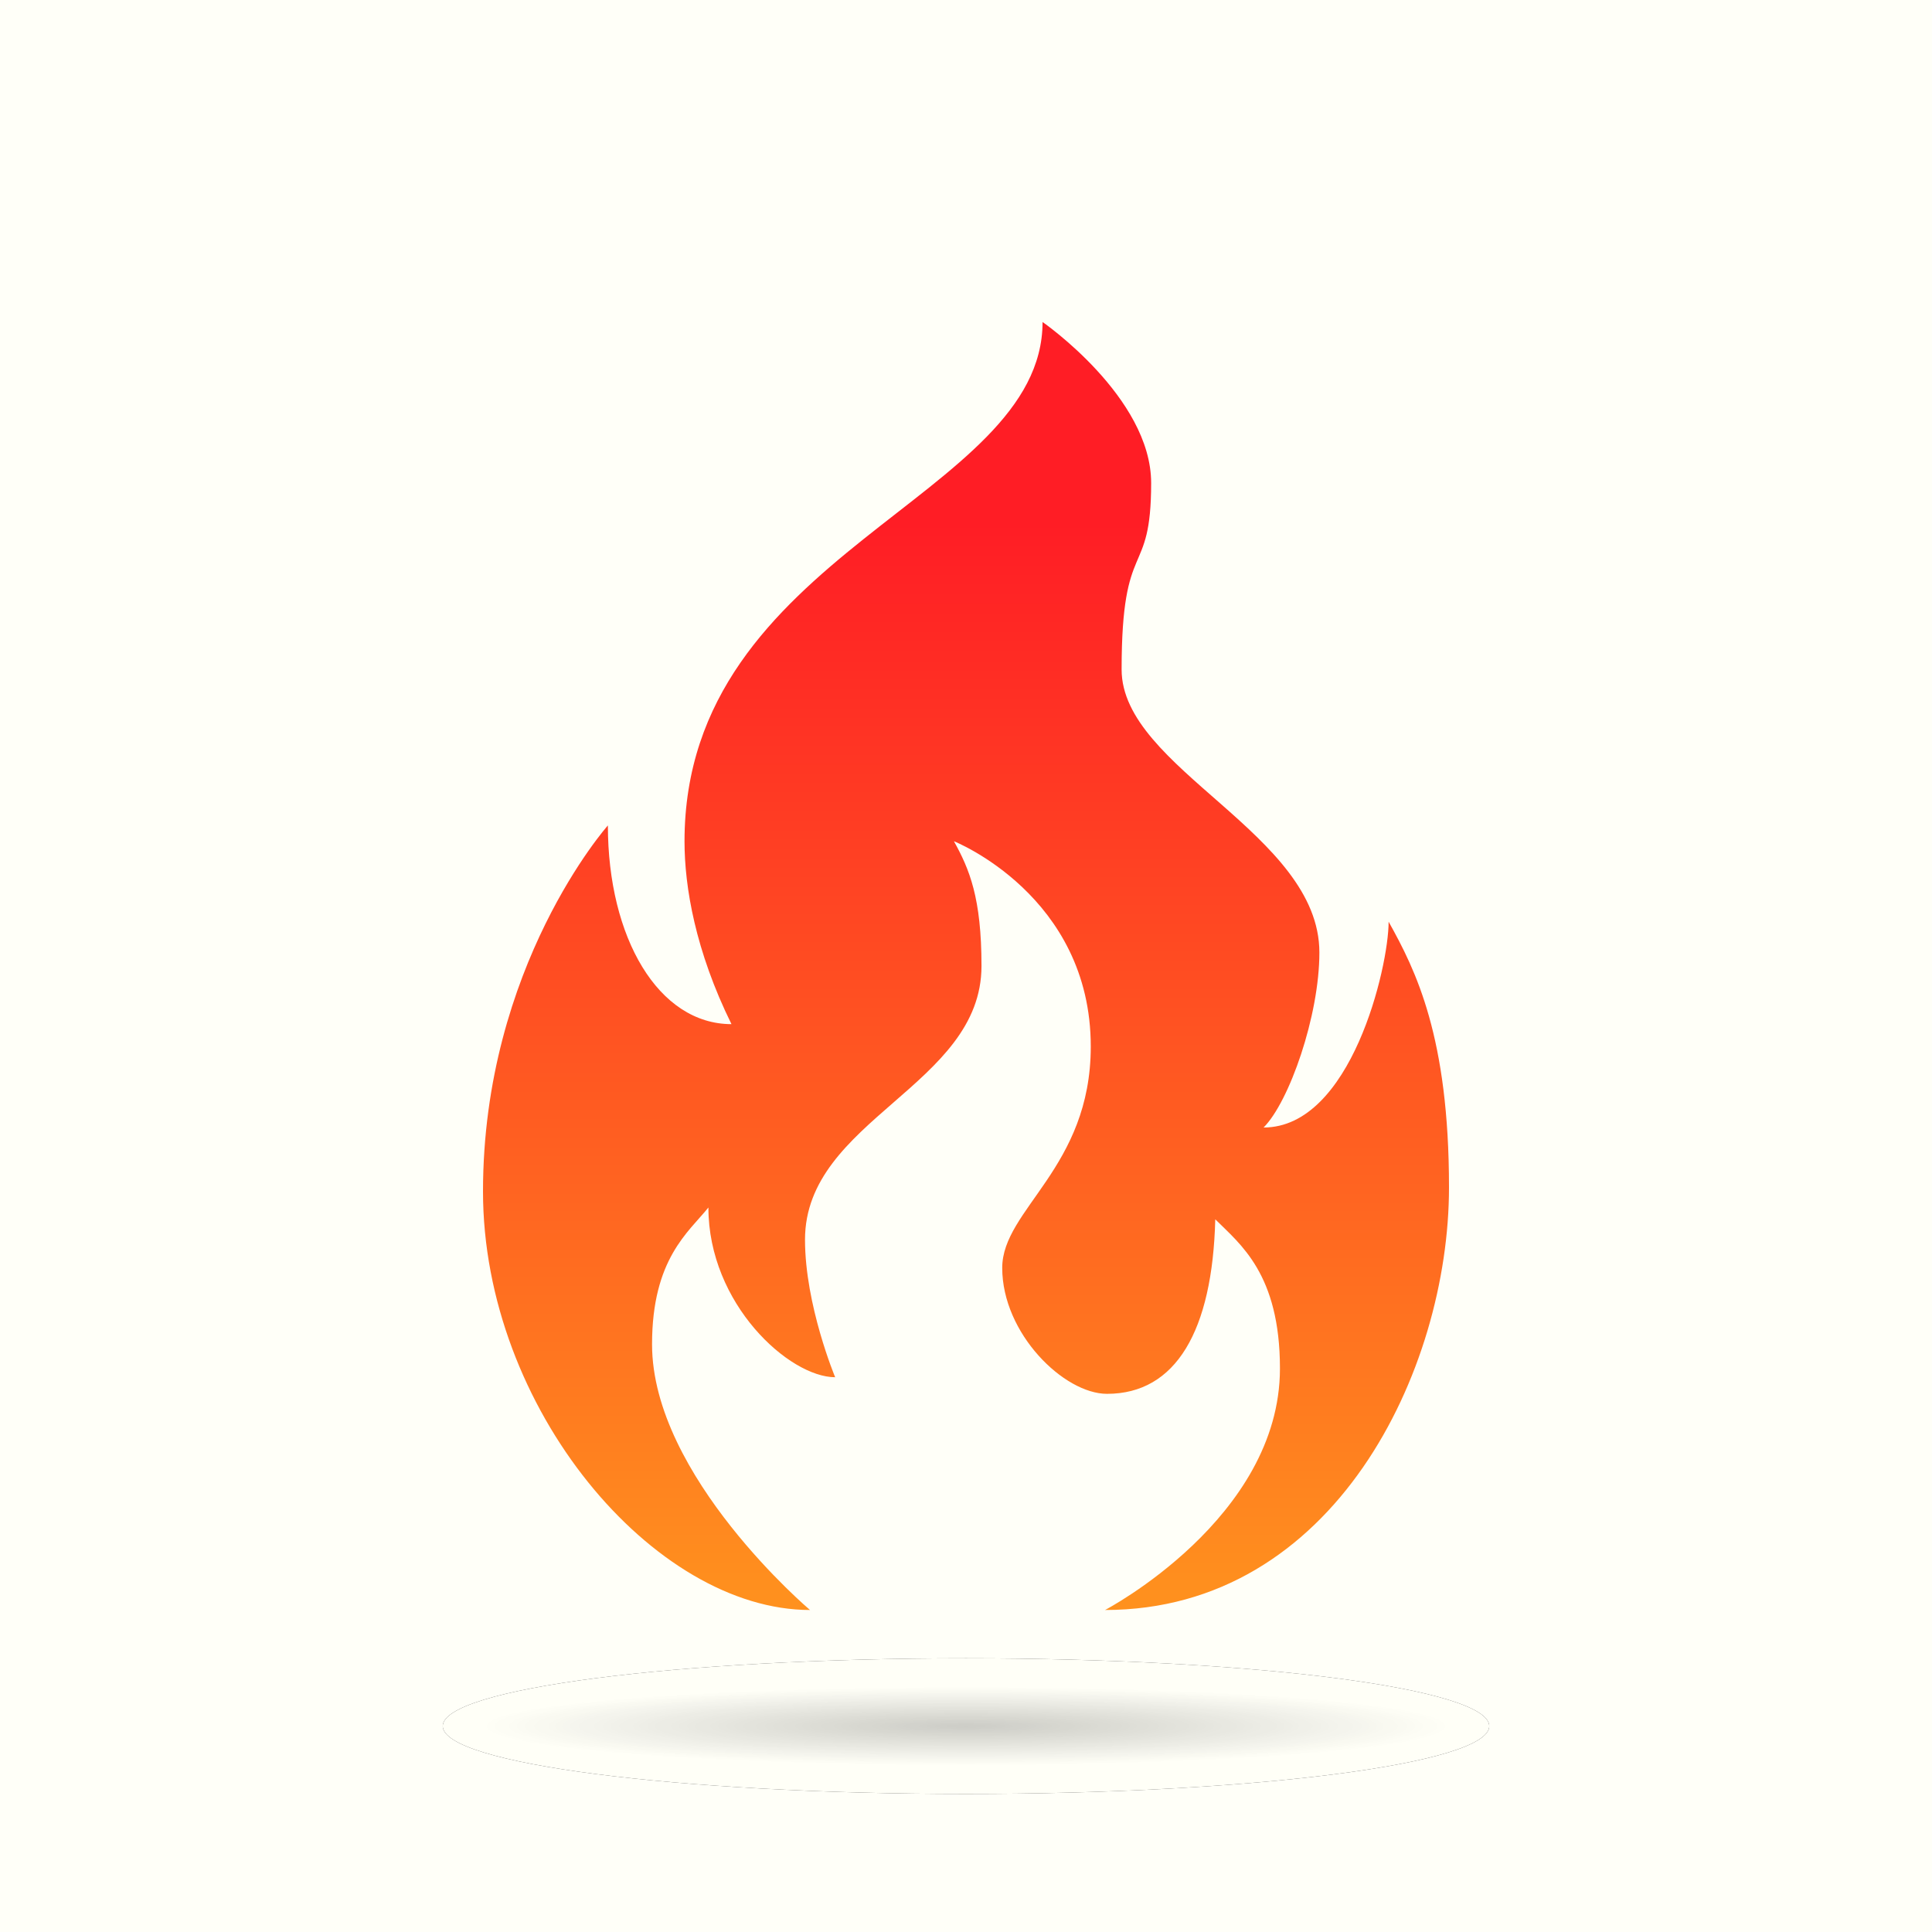 <?xml version="1.0" encoding="UTF-8"?> <svg xmlns="http://www.w3.org/2000/svg" xmlns:xlink="http://www.w3.org/1999/xlink" width="4000" height="4000" viewBox="0 0 4000 4000"><rect x="0" y="0" width="4000" height="4000" fill="#333333" stroke="none"/><defs><clipPath id="clip-0"><path clip-rule="nonzero" d="M 1000 666 L 3000 666 L 3000 3334 L 1000 3334 Z M 1000 666 "></path></clipPath><clipPath id="clip-1"><path clip-rule="nonzero" d="M 1677.031 3333.328 C 1354.449 3333.328 1000 2916.488 1000 2466.672 C 1000 2000 1258.559 1709 1258.559 1709 C 1258.559 1941.531 1363.191 2120.379 1514.43 2120.379 C 1439.75 1968.551 1417.219 1836.629 1417.219 1741.91 C 1417.219 1141.441 2158.512 1032.141 2158.512 666.672 C 2158.512 666.672 2383.328 822.281 2383.328 1000 C 2383.328 1202.27 2322.18 1108.199 2322.18 1386.148 C 2322.18 1591.871 2731.641 1725.551 2731.641 1972.129 C 2731.641 2103.289 2669.09 2281.422 2616.102 2334.41 C 2797.219 2334.41 2875 2002.512 2875 1908.328 C 2931.391 2009.328 3000 2147.012 3000 2458.328 C 3000 2837.648 2762.25 3333.328 2287.922 3333.328 C 2287.922 3333.328 2650 3143.84 2650 2833.328 C 2650 2637.359 2567.309 2575.648 2516.078 2524.422 C 2510.301 2755.809 2434.34 2885.781 2291.949 2885.781 C 2202.891 2885.781 2075 2761.109 2075 2625 C 2075 2503.578 2258.328 2418.078 2258.328 2166.672 C 2258.328 1854.09 1975 1741.672 1975 1741.672 C 2007.059 1799.551 2032.078 1858.719 2032.078 2000 C 2032.078 2248.391 1666.672 2317.52 1666.672 2566.672 C 1666.672 2702.262 1729.121 2851.41 1729.121 2851.41 C 1634.262 2851.41 1466.672 2700.07 1466.672 2500 C 1425.961 2550.891 1350 2606.078 1350 2783.328 C 1350 3056.398 1677.031 3333.328 1677.031 3333.328 Z M 1677.031 3333.328 "></path></clipPath><clipPath id="clip-2"><path clip-rule="nonzero" d="M 1677.031 3333.328 C 1354.449 3333.328 1000 2916.488 1000 2466.672 C 1000 2000 1258.559 1709 1258.559 1709 C 1258.559 1941.531 1363.191 2120.379 1514.43 2120.379 C 1439.75 1968.551 1417.219 1836.629 1417.219 1741.91 C 1417.219 1141.441 2158.512 1032.141 2158.512 666.672 C 2158.512 666.672 2383.328 822.281 2383.328 1000 C 2383.328 1202.27 2322.18 1108.199 2322.18 1386.148 C 2322.18 1591.871 2731.641 1725.551 2731.641 1972.129 C 2731.641 2103.289 2669.09 2281.422 2616.102 2334.41 C 2797.219 2334.41 2875 2002.512 2875 1908.328 C 2931.391 2009.328 3000 2147.012 3000 2458.328 C 3000 2837.648 2762.25 3333.328 2287.922 3333.328 C 2287.922 3333.328 2650 3143.84 2650 2833.328 C 2650 2637.359 2567.309 2575.648 2516.078 2524.422 C 2510.301 2755.809 2434.34 2885.781 2291.949 2885.781 C 2202.891 2885.781 2075 2761.109 2075 2625 C 2075 2503.578 2258.328 2418.078 2258.328 2166.672 C 2258.328 1854.09 1975 1741.672 1975 1741.672 C 2007.059 1799.551 2032.078 1858.719 2032.078 2000 C 2032.078 2248.391 1666.672 2317.52 1666.672 2566.672 C 1666.672 2702.262 1729.121 2851.41 1729.121 2851.41 C 1634.262 2851.41 1466.672 2700.07 1466.672 2500 C 1425.961 2550.891 1350 2606.078 1350 2783.328 C 1350 3056.398 1677.031 3333.328 1677.031 3333.328 "></path></clipPath><linearGradient id="linear-pattern-0" gradientUnits="userSpaceOnUse" x1="-0.178" y1="0" x2="0.986" y2="0" gradientTransform="matrix(0, 2291.06, -2291.06, 0, 2000, 1074.73)"><stop offset="0" stop-color="rgb(100%, 11.372%, 14.51%)" stop-opacity="1"></stop><stop offset="0.125" stop-color="rgb(100%, 11.372%, 14.51%)" stop-opacity="1"></stop><stop offset="0.156" stop-color="rgb(100%, 11.452%, 14.503%)" stop-opacity="1"></stop><stop offset="0.16" stop-color="rgb(100%, 11.731%, 14.487%)" stop-opacity="1"></stop><stop offset="0.164" stop-color="rgb(100%, 11.931%, 14.476%)" stop-opacity="1"></stop><stop offset="0.168" stop-color="rgb(100%, 12.132%, 14.464%)" stop-opacity="1"></stop><stop offset="0.172" stop-color="rgb(100%, 12.334%, 14.452%)" stop-opacity="1"></stop><stop offset="0.176" stop-color="rgb(100%, 12.537%, 14.439%)" stop-opacity="1"></stop><stop offset="0.18" stop-color="rgb(100%, 12.74%, 14.427%)" stop-opacity="1"></stop><stop offset="0.184" stop-color="rgb(100%, 12.943%, 14.415%)" stop-opacity="1"></stop><stop offset="0.188" stop-color="rgb(100%, 13.145%, 14.404%)" stop-opacity="1"></stop><stop offset="0.191" stop-color="rgb(100%, 13.35%, 14.392%)" stop-opacity="1"></stop><stop offset="0.195" stop-color="rgb(100%, 13.554%, 14.38%)" stop-opacity="1"></stop><stop offset="0.199" stop-color="rgb(100%, 13.759%, 14.368%)" stop-opacity="1"></stop><stop offset="0.203" stop-color="rgb(100%, 13.963%, 14.355%)" stop-opacity="1"></stop><stop offset="0.207" stop-color="rgb(100%, 14.168%, 14.343%)" stop-opacity="1"></stop><stop offset="0.211" stop-color="rgb(100%, 14.374%, 14.331%)" stop-opacity="1"></stop><stop offset="0.215" stop-color="rgb(100%, 14.58%, 14.319%)" stop-opacity="1"></stop><stop offset="0.219" stop-color="rgb(100%, 14.786%, 14.307%)" stop-opacity="1"></stop><stop offset="0.223" stop-color="rgb(100%, 14.992%, 14.294%)" stop-opacity="1"></stop><stop offset="0.227" stop-color="rgb(100%, 15.198%, 14.282%)" stop-opacity="1"></stop><stop offset="0.23" stop-color="rgb(100%, 15.404%, 14.27%)" stop-opacity="1"></stop><stop offset="0.234" stop-color="rgb(100%, 15.61%, 14.258%)" stop-opacity="1"></stop><stop offset="0.238" stop-color="rgb(100%, 15.816%, 14.246%)" stop-opacity="1"></stop><stop offset="0.242" stop-color="rgb(100%, 16.023%, 14.233%)" stop-opacity="1"></stop><stop offset="0.246" stop-color="rgb(100%, 16.229%, 14.221%)" stop-opacity="1"></stop><stop offset="0.25" stop-color="rgb(100%, 16.437%, 14.209%)" stop-opacity="1"></stop><stop offset="0.254" stop-color="rgb(100%, 16.643%, 14.197%)" stop-opacity="1"></stop><stop offset="0.258" stop-color="rgb(100%, 16.85%, 14.185%)" stop-opacity="1"></stop><stop offset="0.262" stop-color="rgb(100%, 17.058%, 14.172%)" stop-opacity="1"></stop><stop offset="0.266" stop-color="rgb(100%, 17.265%, 14.16%)" stop-opacity="1"></stop><stop offset="0.27" stop-color="rgb(100%, 17.471%, 14.146%)" stop-opacity="1"></stop><stop offset="0.273" stop-color="rgb(100%, 17.679%, 14.134%)" stop-opacity="1"></stop><stop offset="0.277" stop-color="rgb(100%, 17.886%, 14.122%)" stop-opacity="1"></stop><stop offset="0.281" stop-color="rgb(100%, 18.095%, 14.11%)" stop-opacity="1"></stop><stop offset="0.285" stop-color="rgb(100%, 18.303%, 14.098%)" stop-opacity="1"></stop><stop offset="0.289" stop-color="rgb(100%, 18.51%, 14.085%)" stop-opacity="1"></stop><stop offset="0.293" stop-color="rgb(100%, 18.718%, 14.073%)" stop-opacity="1"></stop><stop offset="0.297" stop-color="rgb(100%, 18.927%, 14.061%)" stop-opacity="1"></stop><stop offset="0.301" stop-color="rgb(100%, 19.135%, 14.049%)" stop-opacity="1"></stop><stop offset="0.305" stop-color="rgb(100%, 19.342%, 14.037%)" stop-opacity="1"></stop><stop offset="0.309" stop-color="rgb(100%, 19.55%, 14.024%)" stop-opacity="1"></stop><stop offset="0.312" stop-color="rgb(100%, 19.759%, 14.012%)" stop-opacity="1"></stop><stop offset="0.316" stop-color="rgb(100%, 19.966%, 13.998%)" stop-opacity="1"></stop><stop offset="0.32" stop-color="rgb(100%, 20.175%, 13.986%)" stop-opacity="1"></stop><stop offset="0.324" stop-color="rgb(100%, 20.384%, 13.974%)" stop-opacity="1"></stop><stop offset="0.328" stop-color="rgb(100%, 20.593%, 13.962%)" stop-opacity="1"></stop><stop offset="0.332" stop-color="rgb(100%, 20.801%, 13.95%)" stop-opacity="1"></stop><stop offset="0.336" stop-color="rgb(100%, 21.01%, 13.937%)" stop-opacity="1"></stop><stop offset="0.34" stop-color="rgb(100%, 21.219%, 13.925%)" stop-opacity="1"></stop><stop offset="0.344" stop-color="rgb(100%, 21.428%, 13.913%)" stop-opacity="1"></stop><stop offset="0.348" stop-color="rgb(100%, 21.637%, 13.899%)" stop-opacity="1"></stop><stop offset="0.352" stop-color="rgb(100%, 21.846%, 13.887%)" stop-opacity="1"></stop><stop offset="0.355" stop-color="rgb(100%, 22.055%, 13.875%)" stop-opacity="1"></stop><stop offset="0.359" stop-color="rgb(100%, 22.264%, 13.863%)" stop-opacity="1"></stop><stop offset="0.363" stop-color="rgb(100%, 22.473%, 13.85%)" stop-opacity="1"></stop><stop offset="0.367" stop-color="rgb(100%, 22.682%, 13.838%)" stop-opacity="1"></stop><stop offset="0.371" stop-color="rgb(100%, 22.891%, 13.826%)" stop-opacity="1"></stop><stop offset="0.375" stop-color="rgb(100%, 23.1%, 13.814%)" stop-opacity="1"></stop><stop offset="0.379" stop-color="rgb(100%, 23.309%, 13.8%)" stop-opacity="1"></stop><stop offset="0.383" stop-color="rgb(100%, 23.52%, 13.788%)" stop-opacity="1"></stop><stop offset="0.387" stop-color="rgb(100%, 23.729%, 13.776%)" stop-opacity="1"></stop><stop offset="0.391" stop-color="rgb(100%, 23.938%, 13.763%)" stop-opacity="1"></stop><stop offset="0.395" stop-color="rgb(100%, 24.147%, 13.751%)" stop-opacity="1"></stop><stop offset="0.398" stop-color="rgb(100%, 24.358%, 13.739%)" stop-opacity="1"></stop><stop offset="0.402" stop-color="rgb(100%, 24.567%, 13.725%)" stop-opacity="1"></stop><stop offset="0.406" stop-color="rgb(100%, 24.777%, 13.713%)" stop-opacity="1"></stop><stop offset="0.41" stop-color="rgb(100%, 24.986%, 13.701%)" stop-opacity="1"></stop><stop offset="0.414" stop-color="rgb(100%, 25.197%, 13.689%)" stop-opacity="1"></stop><stop offset="0.418" stop-color="rgb(100%, 25.406%, 13.676%)" stop-opacity="1"></stop><stop offset="0.422" stop-color="rgb(100%, 25.616%, 13.664%)" stop-opacity="1"></stop><stop offset="0.426" stop-color="rgb(100%, 25.826%, 13.652%)" stop-opacity="1"></stop><stop offset="0.43" stop-color="rgb(100%, 26.036%, 13.64%)" stop-opacity="1"></stop><stop offset="0.434" stop-color="rgb(100%, 26.245%, 13.626%)" stop-opacity="1"></stop><stop offset="0.438" stop-color="rgb(100%, 26.456%, 13.614%)" stop-opacity="1"></stop><stop offset="0.441" stop-color="rgb(100%, 26.666%, 13.602%)" stop-opacity="1"></stop><stop offset="0.445" stop-color="rgb(100%, 26.877%, 13.589%)" stop-opacity="1"></stop><stop offset="0.449" stop-color="rgb(100%, 27.086%, 13.577%)" stop-opacity="1"></stop><stop offset="0.453" stop-color="rgb(100%, 27.296%, 13.565%)" stop-opacity="1"></stop><stop offset="0.457" stop-color="rgb(100%, 27.507%, 13.551%)" stop-opacity="1"></stop><stop offset="0.461" stop-color="rgb(100%, 27.718%, 13.539%)" stop-opacity="1"></stop><stop offset="0.465" stop-color="rgb(100%, 27.927%, 13.527%)" stop-opacity="1"></stop><stop offset="0.469" stop-color="rgb(100%, 28.137%, 13.515%)" stop-opacity="1"></stop><stop offset="0.473" stop-color="rgb(100%, 28.348%, 13.501%)" stop-opacity="1"></stop><stop offset="0.477" stop-color="rgb(100%, 28.558%, 13.489%)" stop-opacity="1"></stop><stop offset="0.48" stop-color="rgb(100%, 28.769%, 13.477%)" stop-opacity="1"></stop><stop offset="0.484" stop-color="rgb(100%, 28.979%, 13.464%)" stop-opacity="1"></stop><stop offset="0.488" stop-color="rgb(100%, 29.19%, 13.452%)" stop-opacity="1"></stop><stop offset="0.492" stop-color="rgb(100%, 29.401%, 13.44%)" stop-opacity="1"></stop><stop offset="0.496" stop-color="rgb(100%, 29.611%, 13.426%)" stop-opacity="1"></stop><stop offset="0.5" stop-color="rgb(100%, 29.822%, 13.414%)" stop-opacity="1"></stop><stop offset="0.504" stop-color="rgb(100%, 30.032%, 13.402%)" stop-opacity="1"></stop><stop offset="0.508" stop-color="rgb(100%, 30.243%, 13.39%)" stop-opacity="1"></stop><stop offset="0.512" stop-color="rgb(100%, 30.453%, 13.377%)" stop-opacity="1"></stop><stop offset="0.516" stop-color="rgb(100%, 30.666%, 13.365%)" stop-opacity="1"></stop><stop offset="0.52" stop-color="rgb(100%, 30.876%, 13.351%)" stop-opacity="1"></stop><stop offset="0.523" stop-color="rgb(100%, 31.087%, 13.339%)" stop-opacity="1"></stop><stop offset="0.527" stop-color="rgb(100%, 31.297%, 13.327%)" stop-opacity="1"></stop><stop offset="0.531" stop-color="rgb(100%, 31.508%, 13.315%)" stop-opacity="1"></stop><stop offset="0.535" stop-color="rgb(100%, 31.718%, 13.301%)" stop-opacity="1"></stop><stop offset="0.539" stop-color="rgb(100%, 31.931%, 13.289%)" stop-opacity="1"></stop><stop offset="0.543" stop-color="rgb(100%, 32.141%, 13.277%)" stop-opacity="1"></stop><stop offset="0.547" stop-color="rgb(100%, 32.352%, 13.264%)" stop-opacity="1"></stop><stop offset="0.551" stop-color="rgb(100%, 32.562%, 13.252%)" stop-opacity="1"></stop><stop offset="0.555" stop-color="rgb(100%, 32.774%, 13.24%)" stop-opacity="1"></stop><stop offset="0.559" stop-color="rgb(100%, 32.985%, 13.226%)" stop-opacity="1"></stop><stop offset="0.562" stop-color="rgb(100%, 33.197%, 13.214%)" stop-opacity="1"></stop><stop offset="0.566" stop-color="rgb(100%, 33.408%, 13.202%)" stop-opacity="1"></stop><stop offset="0.57" stop-color="rgb(100%, 33.618%, 13.19%)" stop-opacity="1"></stop><stop offset="0.574" stop-color="rgb(100%, 33.829%, 13.176%)" stop-opacity="1"></stop><stop offset="0.578" stop-color="rgb(100%, 34.041%, 13.164%)" stop-opacity="1"></stop><stop offset="0.582" stop-color="rgb(100%, 34.251%, 13.152%)" stop-opacity="1"></stop><stop offset="0.586" stop-color="rgb(100%, 34.464%, 13.139%)" stop-opacity="1"></stop><stop offset="0.59" stop-color="rgb(100%, 34.674%, 13.126%)" stop-opacity="1"></stop><stop offset="0.594" stop-color="rgb(100%, 34.886%, 13.113%)" stop-opacity="1"></stop><stop offset="0.598" stop-color="rgb(100%, 35.097%, 13.101%)" stop-opacity="1"></stop><stop offset="0.602" stop-color="rgb(100%, 35.309%, 13.089%)" stop-opacity="1"></stop><stop offset="0.605" stop-color="rgb(100%, 35.519%, 13.077%)" stop-opacity="1"></stop><stop offset="0.609" stop-color="rgb(100%, 35.732%, 13.065%)" stop-opacity="1"></stop><stop offset="0.613" stop-color="rgb(100%, 35.944%, 13.051%)" stop-opacity="1"></stop><stop offset="0.617" stop-color="rgb(100%, 36.156%, 13.039%)" stop-opacity="1"></stop><stop offset="0.621" stop-color="rgb(100%, 36.366%, 13.026%)" stop-opacity="1"></stop><stop offset="0.625" stop-color="rgb(100%, 36.578%, 13.014%)" stop-opacity="1"></stop><stop offset="0.629" stop-color="rgb(100%, 36.789%, 13%)" stop-opacity="1"></stop><stop offset="0.633" stop-color="rgb(100%, 37.001%, 12.988%)" stop-opacity="1"></stop><stop offset="0.637" stop-color="rgb(100%, 37.213%, 12.976%)" stop-opacity="1"></stop><stop offset="0.641" stop-color="rgb(100%, 37.425%, 12.964%)" stop-opacity="1"></stop><stop offset="0.645" stop-color="rgb(100%, 37.636%, 12.95%)" stop-opacity="1"></stop><stop offset="0.648" stop-color="rgb(100%, 37.848%, 12.938%)" stop-opacity="1"></stop><stop offset="0.652" stop-color="rgb(100%, 38.06%, 12.926%)" stop-opacity="1"></stop><stop offset="0.656" stop-color="rgb(100%, 38.272%, 12.914%)" stop-opacity="1"></stop><stop offset="0.66" stop-color="rgb(100%, 38.483%, 12.9%)" stop-opacity="1"></stop><stop offset="0.664" stop-color="rgb(100%, 38.695%, 12.888%)" stop-opacity="1"></stop><stop offset="0.668" stop-color="rgb(100%, 38.907%, 12.875%)" stop-opacity="1"></stop><stop offset="0.672" stop-color="rgb(100%, 39.119%, 12.863%)" stop-opacity="1"></stop><stop offset="0.676" stop-color="rgb(100%, 39.331%, 12.849%)" stop-opacity="1"></stop><stop offset="0.68" stop-color="rgb(100%, 39.543%, 12.837%)" stop-opacity="1"></stop><stop offset="0.684" stop-color="rgb(100%, 39.754%, 12.825%)" stop-opacity="1"></stop><stop offset="0.688" stop-color="rgb(100%, 39.966%, 12.813%)" stop-opacity="1"></stop><stop offset="0.691" stop-color="rgb(100%, 40.178%, 12.799%)" stop-opacity="1"></stop><stop offset="0.695" stop-color="rgb(100%, 40.39%, 12.787%)" stop-opacity="1"></stop><stop offset="0.699" stop-color="rgb(100%, 40.602%, 12.775%)" stop-opacity="1"></stop><stop offset="0.703" stop-color="rgb(100%, 40.814%, 12.762%)" stop-opacity="1"></stop><stop offset="0.707" stop-color="rgb(100%, 41.026%, 12.75%)" stop-opacity="1"></stop><stop offset="0.711" stop-color="rgb(100%, 41.238%, 12.738%)" stop-opacity="1"></stop><stop offset="0.715" stop-color="rgb(100%, 41.45%, 12.724%)" stop-opacity="1"></stop><stop offset="0.719" stop-color="rgb(100%, 41.663%, 12.712%)" stop-opacity="1"></stop><stop offset="0.723" stop-color="rgb(100%, 41.875%, 12.7%)" stop-opacity="1"></stop><stop offset="0.727" stop-color="rgb(100%, 42.087%, 12.688%)" stop-opacity="1"></stop><stop offset="0.73" stop-color="rgb(100%, 42.299%, 12.674%)" stop-opacity="1"></stop><stop offset="0.734" stop-color="rgb(100%, 42.511%, 12.662%)" stop-opacity="1"></stop><stop offset="0.738" stop-color="rgb(100%, 42.723%, 12.65%)" stop-opacity="1"></stop><stop offset="0.742" stop-color="rgb(100%, 42.935%, 12.637%)" stop-opacity="1"></stop><stop offset="0.746" stop-color="rgb(100%, 43.147%, 12.624%)" stop-opacity="1"></stop><stop offset="0.75" stop-color="rgb(100%, 43.361%, 12.611%)" stop-opacity="1"></stop><stop offset="0.754" stop-color="rgb(100%, 43.573%, 12.599%)" stop-opacity="1"></stop><stop offset="0.758" stop-color="rgb(100%, 43.785%, 12.587%)" stop-opacity="1"></stop><stop offset="0.762" stop-color="rgb(100%, 43.997%, 12.573%)" stop-opacity="1"></stop><stop offset="0.766" stop-color="rgb(100%, 44.209%, 12.561%)" stop-opacity="1"></stop><stop offset="0.77" stop-color="rgb(100%, 44.421%, 12.547%)" stop-opacity="1"></stop><stop offset="0.773" stop-color="rgb(100%, 44.635%, 12.535%)" stop-opacity="1"></stop><stop offset="0.777" stop-color="rgb(100%, 44.847%, 12.523%)" stop-opacity="1"></stop><stop offset="0.781" stop-color="rgb(100%, 45.059%, 12.511%)" stop-opacity="1"></stop><stop offset="0.785" stop-color="rgb(100%, 45.271%, 12.497%)" stop-opacity="1"></stop><stop offset="0.789" stop-color="rgb(100%, 45.483%, 12.485%)" stop-opacity="1"></stop><stop offset="0.793" stop-color="rgb(100%, 45.695%, 12.473%)" stop-opacity="1"></stop><stop offset="0.797" stop-color="rgb(100%, 45.909%, 12.46%)" stop-opacity="1"></stop><stop offset="0.801" stop-color="rgb(100%, 46.121%, 12.447%)" stop-opacity="1"></stop><stop offset="0.805" stop-color="rgb(100%, 46.333%, 12.434%)" stop-opacity="1"></stop><stop offset="0.809" stop-color="rgb(100%, 46.545%, 12.422%)" stop-opacity="1"></stop><stop offset="0.812" stop-color="rgb(100%, 46.759%, 12.41%)" stop-opacity="1"></stop><stop offset="0.816" stop-color="rgb(100%, 46.971%, 12.396%)" stop-opacity="1"></stop><stop offset="0.82" stop-color="rgb(100%, 47.185%, 12.384%)" stop-opacity="1"></stop><stop offset="0.824" stop-color="rgb(100%, 47.397%, 12.372%)" stop-opacity="1"></stop><stop offset="0.828" stop-color="rgb(100%, 47.609%, 12.36%)" stop-opacity="1"></stop><stop offset="0.832" stop-color="rgb(100%, 47.821%, 12.346%)" stop-opacity="1"></stop><stop offset="0.836" stop-color="rgb(100%, 48.035%, 12.334%)" stop-opacity="1"></stop><stop offset="0.84" stop-color="rgb(100%, 48.247%, 12.321%)" stop-opacity="1"></stop><stop offset="0.844" stop-color="rgb(100%, 48.46%, 12.309%)" stop-opacity="1"></stop><stop offset="0.848" stop-color="rgb(100%, 48.672%, 12.296%)" stop-opacity="1"></stop><stop offset="0.852" stop-color="rgb(100%, 48.886%, 12.283%)" stop-opacity="1"></stop><stop offset="0.855" stop-color="rgb(100%, 49.098%, 12.271%)" stop-opacity="1"></stop><stop offset="0.859" stop-color="rgb(100%, 49.312%, 12.259%)" stop-opacity="1"></stop><stop offset="0.863" stop-color="rgb(100%, 49.524%, 12.245%)" stop-opacity="1"></stop><stop offset="0.867" stop-color="rgb(100%, 49.738%, 12.233%)" stop-opacity="1"></stop><stop offset="0.871" stop-color="rgb(100%, 49.95%, 12.221%)" stop-opacity="1"></stop><stop offset="0.875" stop-color="rgb(100%, 50.162%, 12.209%)" stop-opacity="1"></stop><stop offset="0.879" stop-color="rgb(100%, 50.374%, 12.195%)" stop-opacity="1"></stop><stop offset="0.883" stop-color="rgb(100%, 50.587%, 12.183%)" stop-opacity="1"></stop><stop offset="0.887" stop-color="rgb(100%, 50.801%, 12.169%)" stop-opacity="1"></stop><stop offset="0.891" stop-color="rgb(100%, 51.015%, 12.157%)" stop-opacity="1"></stop><stop offset="0.895" stop-color="rgb(100%, 51.227%, 12.144%)" stop-opacity="1"></stop><stop offset="0.898" stop-color="rgb(100%, 51.44%, 12.132%)" stop-opacity="1"></stop><stop offset="0.902" stop-color="rgb(100%, 51.653%, 12.119%)" stop-opacity="1"></stop><stop offset="0.906" stop-color="rgb(100%, 51.866%, 12.106%)" stop-opacity="1"></stop><stop offset="0.91" stop-color="rgb(100%, 52.078%, 12.094%)" stop-opacity="1"></stop><stop offset="0.914" stop-color="rgb(100%, 52.292%, 12.082%)" stop-opacity="1"></stop><stop offset="0.918" stop-color="rgb(100%, 52.504%, 12.068%)" stop-opacity="1"></stop><stop offset="0.922" stop-color="rgb(100%, 52.718%, 12.056%)" stop-opacity="1"></stop><stop offset="0.926" stop-color="rgb(100%, 52.93%, 12.044%)" stop-opacity="1"></stop><stop offset="0.93" stop-color="rgb(100%, 53.143%, 12.032%)" stop-opacity="1"></stop><stop offset="0.934" stop-color="rgb(100%, 53.357%, 12.018%)" stop-opacity="1"></stop><stop offset="0.938" stop-color="rgb(100%, 53.571%, 12.006%)" stop-opacity="1"></stop><stop offset="0.941" stop-color="rgb(100%, 53.783%, 11.993%)" stop-opacity="1"></stop><stop offset="0.945" stop-color="rgb(100%, 53.996%, 11.981%)" stop-opacity="1"></stop><stop offset="0.949" stop-color="rgb(100%, 54.208%, 11.967%)" stop-opacity="1"></stop><stop offset="0.953" stop-color="rgb(100%, 54.422%, 11.955%)" stop-opacity="1"></stop><stop offset="0.957" stop-color="rgb(100%, 54.636%, 11.942%)" stop-opacity="1"></stop><stop offset="0.961" stop-color="rgb(100%, 54.849%, 11.929%)" stop-opacity="1"></stop><stop offset="0.965" stop-color="rgb(100%, 55.061%, 11.917%)" stop-opacity="1"></stop><stop offset="0.969" stop-color="rgb(100%, 55.275%, 11.905%)" stop-opacity="1"></stop><stop offset="0.973" stop-color="rgb(100%, 55.489%, 11.891%)" stop-opacity="1"></stop><stop offset="0.977" stop-color="rgb(100%, 55.702%, 11.879%)" stop-opacity="1"></stop><stop offset="0.98" stop-color="rgb(100%, 55.914%, 11.867%)" stop-opacity="1"></stop><stop offset="0.984" stop-color="rgb(100%, 56.128%, 11.855%)" stop-opacity="1"></stop><stop offset="0.988" stop-color="rgb(100%, 56.342%, 11.841%)" stop-opacity="1"></stop><stop offset="0.992" stop-color="rgb(100%, 56.555%, 11.829%)" stop-opacity="1"></stop><stop offset="0.996" stop-color="rgb(100%, 56.767%, 11.815%)" stop-opacity="1"></stop><stop offset="1" stop-color="rgb(100%, 56.981%, 11.803%)" stop-opacity="1"></stop></linearGradient><clipPath id="clip-3"><path clip-rule="nonzero" d="M 916 3433 L 3084 3433 L 3084 3715 L 916 3715 Z M 916 3433 "></path></clipPath><clipPath id="clip-4"><path clip-rule="nonzero" d="M 2000 3714.129 C 1401.691 3714.129 916.664 3651.27 916.664 3573.73 C 916.664 3496.191 1401.691 3433.328 2000 3433.328 C 2598.309 3433.328 3083.328 3496.191 3083.328 3573.73 C 3083.328 3651.27 2598.309 3714.129 2000 3714.129 "></path></clipPath><clipPath id="clip-5"><path clip-rule="nonzero" d="M 2000 3714.129 C 1401.691 3714.129 916.664 3651.27 916.664 3573.73 C 916.664 3496.191 1401.691 3433.328 2000 3433.328 C 2598.309 3433.328 3083.328 3496.191 3083.328 3573.73 C 3083.328 3651.27 2598.309 3714.129 2000 3714.129 "></path></clipPath><radialGradient id="radial-pattern-0" gradientUnits="userSpaceOnUse" cx="0" cy="0" fx="0" fy="0" r="544.997" gradientTransform="matrix(1.85, 0, 0, 0.15, 2000, 3573.73)"><stop offset="0" stop-color="rgb(80.191%, 80.191%, 77.838%)" stop-opacity="1"></stop><stop offset="0.016" stop-color="rgb(80.53%, 80.53%, 78.177%)" stop-opacity="1"></stop><stop offset="0.027" stop-color="rgb(80.817%, 80.817%, 78.464%)" stop-opacity="1"></stop><stop offset="0.055" stop-color="rgb(81.102%, 81.102%, 78.749%)" stop-opacity="1"></stop><stop offset="0.066" stop-color="rgb(81.392%, 81.392%, 79.039%)" stop-opacity="1"></stop><stop offset="0.078" stop-color="rgb(81.682%, 81.682%, 79.329%)" stop-opacity="1"></stop><stop offset="0.09" stop-color="rgb(81.972%, 81.972%, 79.619%)" stop-opacity="1"></stop><stop offset="0.102" stop-color="rgb(82.257%, 82.257%, 79.904%)" stop-opacity="1"></stop><stop offset="0.129" stop-color="rgb(82.544%, 82.544%, 80.191%)" stop-opacity="1"></stop><stop offset="0.141" stop-color="rgb(82.834%, 82.834%, 80.481%)" stop-opacity="1"></stop><stop offset="0.152" stop-color="rgb(83.124%, 83.124%, 80.704%)" stop-opacity="1"></stop><stop offset="0.164" stop-color="rgb(83.412%, 83.412%, 80.797%)" stop-opacity="1"></stop><stop offset="0.176" stop-color="rgb(83.702%, 83.702%, 80.957%)" stop-opacity="1"></stop><stop offset="0.188" stop-color="rgb(83.992%, 83.992%, 81.247%)" stop-opacity="1"></stop><stop offset="0.199" stop-color="rgb(84.23%, 84.23%, 81.485%)" stop-opacity="1"></stop><stop offset="0.223" stop-color="rgb(84.468%, 84.468%, 81.723%)" stop-opacity="1"></stop><stop offset="0.234" stop-color="rgb(84.758%, 84.758%, 82.013%)" stop-opacity="1"></stop><stop offset="0.246" stop-color="rgb(85.048%, 85.048%, 82.303%)" stop-opacity="1"></stop><stop offset="0.258" stop-color="rgb(85.289%, 85.289%, 82.544%)" stop-opacity="1"></stop><stop offset="0.266" stop-color="rgb(85.481%, 85.481%, 82.736%)" stop-opacity="1"></stop><stop offset="0.273" stop-color="rgb(85.73%, 85.73%, 82.985%)" stop-opacity="1"></stop><stop offset="0.293" stop-color="rgb(86.015%, 86.015%, 83.27%)" stop-opacity="1"></stop><stop offset="0.312" stop-color="rgb(86.247%, 86.247%, 83.502%)" stop-opacity="1"></stop><stop offset="0.32" stop-color="rgb(86.441%, 86.441%, 83.696%)" stop-opacity="1"></stop><stop offset="0.328" stop-color="rgb(86.633%, 86.633%, 83.888%)" stop-opacity="1"></stop><stop offset="0.336" stop-color="rgb(86.827%, 86.827%, 84.082%)" stop-opacity="1"></stop><stop offset="0.344" stop-color="rgb(87.019%, 87.019%, 84.274%)" stop-opacity="1"></stop><stop offset="0.352" stop-color="rgb(87.283%, 87.283%, 84.537%)" stop-opacity="1"></stop><stop offset="0.371" stop-color="rgb(87.569%, 87.569%, 84.824%)" stop-opacity="1"></stop><stop offset="0.391" stop-color="rgb(87.881%, 87.881%, 85.136%)" stop-opacity="1"></stop><stop offset="0.406" stop-color="rgb(88.268%, 88.268%, 85.522%)" stop-opacity="1"></stop><stop offset="0.422" stop-color="rgb(88.654%, 88.654%, 85.909%)" stop-opacity="1"></stop><stop offset="0.438" stop-color="rgb(88.933%, 88.933%, 86.188%)" stop-opacity="1"></stop><stop offset="0.453" stop-color="rgb(89.122%, 89.122%, 86.377%)" stop-opacity="1"></stop><stop offset="0.469" stop-color="rgb(89.42%, 89.42%, 86.674%)" stop-opacity="1"></stop><stop offset="0.484" stop-color="rgb(89.806%, 89.806%, 87.061%)" stop-opacity="1"></stop><stop offset="0.5" stop-color="rgb(90.192%, 90.192%, 87.447%)" stop-opacity="1"></stop><stop offset="0.516" stop-color="rgb(90.53%, 90.53%, 87.785%)" stop-opacity="1"></stop><stop offset="0.527" stop-color="rgb(90.826%, 90.826%, 88.081%)" stop-opacity="1"></stop><stop offset="0.555" stop-color="rgb(91.113%, 91.113%, 88.368%)" stop-opacity="1"></stop><stop offset="0.566" stop-color="rgb(91.393%, 91.393%, 88.647%)" stop-opacity="1"></stop><stop offset="0.578" stop-color="rgb(91.682%, 91.682%, 88.937%)" stop-opacity="1"></stop><stop offset="0.59" stop-color="rgb(91.971%, 91.971%, 89.226%)" stop-opacity="1"></stop><stop offset="0.602" stop-color="rgb(92.261%, 92.261%, 89.516%)" stop-opacity="1"></stop><stop offset="0.613" stop-color="rgb(92.499%, 92.499%, 89.754%)" stop-opacity="1"></stop><stop offset="0.637" stop-color="rgb(92.69%, 92.69%, 89.944%)" stop-opacity="1"></stop><stop offset="0.645" stop-color="rgb(92.882%, 92.882%, 90.137%)" stop-opacity="1"></stop><stop offset="0.652" stop-color="rgb(93.076%, 93.076%, 90.331%)" stop-opacity="1"></stop><stop offset="0.66" stop-color="rgb(93.268%, 93.268%, 90.523%)" stop-opacity="1"></stop><stop offset="0.668" stop-color="rgb(93.462%, 93.462%, 90.715%)" stop-opacity="1"></stop><stop offset="0.676" stop-color="rgb(93.654%, 93.654%, 90.909%)" stop-opacity="1"></stop><stop offset="0.684" stop-color="rgb(93.933%, 93.933%, 91.188%)" stop-opacity="1"></stop><stop offset="0.703" stop-color="rgb(94.171%, 94.171%, 91.426%)" stop-opacity="1"></stop><stop offset="0.719" stop-color="rgb(94.42%, 94.42%, 91.675%)" stop-opacity="1"></stop><stop offset="0.734" stop-color="rgb(94.806%, 94.806%, 92.061%)" stop-opacity="1"></stop><stop offset="0.75" stop-color="rgb(95.192%, 95.192%, 92.447%)" stop-opacity="1"></stop><stop offset="0.766" stop-color="rgb(95.535%, 95.535%, 92.79%)" stop-opacity="1"></stop><stop offset="0.793" stop-color="rgb(95.821%, 95.821%, 93.076%)" stop-opacity="1"></stop><stop offset="0.805" stop-color="rgb(96.103%, 96.103%, 93.358%)" stop-opacity="1"></stop><stop offset="0.816" stop-color="rgb(96.344%, 96.344%, 93.599%)" stop-opacity="1"></stop><stop offset="0.824" stop-color="rgb(96.536%, 96.536%, 93.709%)" stop-opacity="1"></stop><stop offset="0.832" stop-color="rgb(96.73%, 96.73%, 93.724%)" stop-opacity="1"></stop><stop offset="0.84" stop-color="rgb(96.922%, 96.922%, 93.803%)" stop-opacity="1"></stop><stop offset="0.848" stop-color="rgb(97.212%, 97.212%, 94.075%)" stop-opacity="1"></stop><stop offset="0.863" stop-color="rgb(97.595%, 97.595%, 94.458%)" stop-opacity="1"></stop><stop offset="0.895" stop-color="rgb(97.931%, 97.931%, 94.794%)" stop-opacity="1"></stop><stop offset="0.906" stop-color="rgb(98.219%, 98.219%, 95.082%)" stop-opacity="1"></stop><stop offset="0.918" stop-color="rgb(98.46%, 98.46%, 95.323%)" stop-opacity="1"></stop><stop offset="0.926" stop-color="rgb(98.75%, 98.75%, 95.613%)" stop-opacity="1"></stop><stop offset="0.941" stop-color="rgb(99.086%, 99.086%, 95.947%)" stop-opacity="1"></stop><stop offset="0.969" stop-color="rgb(99.42%, 99.42%, 96.281%)" stop-opacity="1"></stop><stop offset="0.984" stop-color="rgb(99.806%, 99.806%, 96.667%)" stop-opacity="1"></stop><stop offset="1" stop-color="rgb(100%, 100%, 96.861%)" stop-opacity="1"></stop></radialGradient></defs><path fill-rule="nonzero" fill="rgb(100%, 100%, 97.069%)" fill-opacity="1" d="M 4000 4000 L 0 4000 L 0 0 L 4000 0 L 4000 4000 M 2000 3433.328 C 1401.691 3433.328 916.664 3496.191 916.664 3573.73 C 916.664 3651.27 1401.691 3714.129 2000 3714.129 C 2598.309 3714.129 3083.328 3651.27 3083.328 3573.73 C 3083.328 3496.191 2598.309 3433.328 2000 3433.328 "></path><g clip-path="url(#clip-0)"><g clip-path="url(#clip-1)"><g clip-path="url(#clip-2)"><path fill-rule="nonzero" fill="url(#linear-pattern-0)" d="M 3000 666.672 L 1000 666.672 L 1000 3333.328 L 3000 3333.328 Z M 3000 666.672 "></path></g></g></g><g clip-path="url(#clip-3)"><g clip-path="url(#clip-4)"><g clip-path="url(#clip-5)"><path fill-rule="nonzero" fill="url(#radial-pattern-0)" d="M 916.664 3433.328 L 916.664 3714.129 L 3083.328 3714.129 L 3083.328 3433.328 Z M 916.664 3433.328 "></path></g></g></g></svg> 